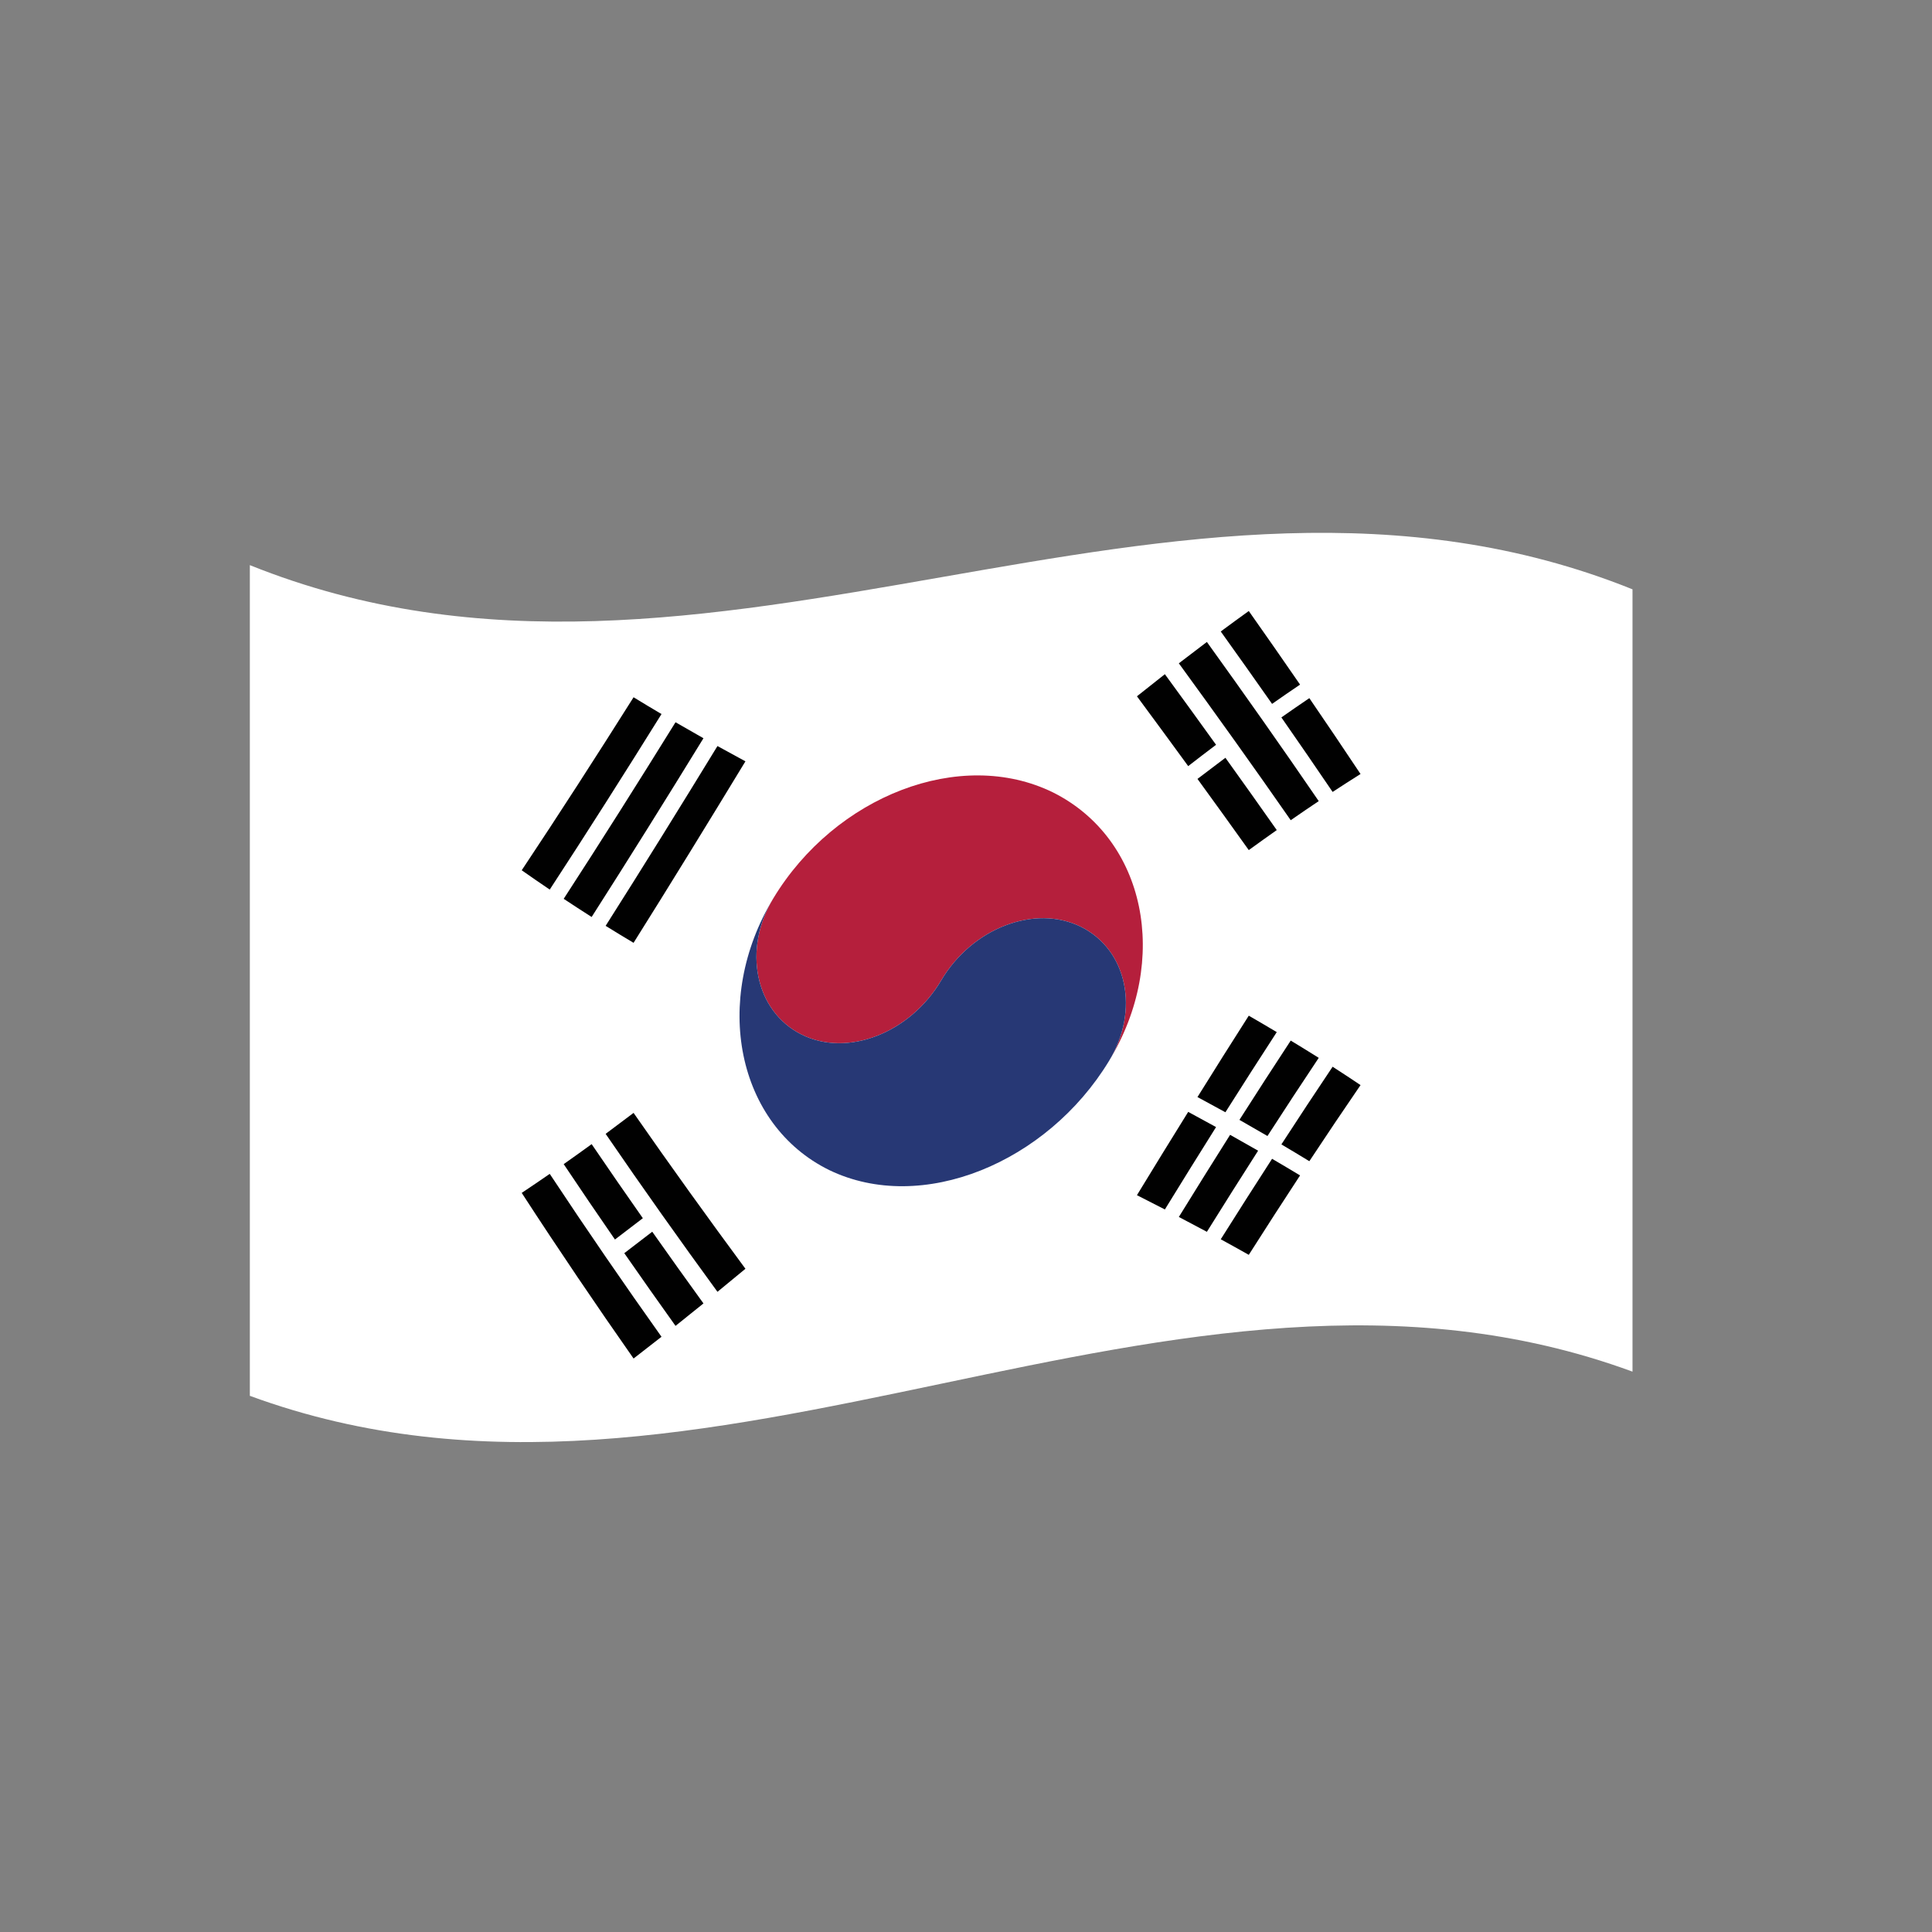 <?xml version="1.0" encoding="UTF-8"?> <svg xmlns="http://www.w3.org/2000/svg" xmlns:xlink="http://www.w3.org/1999/xlink" version="1.1" id="Flags" x="0px" y="0px" width="500px" height="500px" viewBox="0 0 500 500" xml:space="preserve"><rect x="0" y="0" width="500" height="500" fill="#808080" stroke="none"/> <g> <g> <g> <defs> <path id="SVGID_1159_" d="M64.659,146.255c119.277,48.006,238.553-41.744,357.83,6.262c0,67.486,0,134.975,0,202.461 c-119.277-43.832-238.553,50.094-357.83,6.262C64.659,289.577,64.659,217.917,64.659,146.255z"></path> </defs> <clipPath id="SVGID_2_"> <use xlink:href="#SVGID_1159_" overflow="visible"></use> </clipPath> <g clip-path="url(#SVGID_2_)"> <defs> <path id="SVGID_1161_" d="M64.659,146.255c119.277,48.006,238.553-41.744,357.83,6.262c0,67.486,0,134.975,0,202.461 c-119.277-43.832-238.553,50.094-357.83,6.262C64.659,289.577,64.659,217.917,64.659,146.255z"></path> </defs> <clipPath id="SVGID_4_"> <use xlink:href="#SVGID_1161_" overflow="visible"></use> </clipPath> </g> </g> </g> <g> <g> <defs> <path id="SVGID_1163_" d="M64.659,146.255c119.277,48.006,238.553-41.744,357.83,6.262c0,67.486,0,134.975,0,202.461 c-119.277-43.832-238.553,50.094-357.83,6.262C64.659,289.577,64.659,217.917,64.659,146.255z"></path> </defs> <clipPath id="SVGID_6_"> <use xlink:href="#SVGID_1163_" overflow="visible"></use> </clipPath> <g clip-path="url(#SVGID_6_)"> <path fill="#FFFFFF" d="M64.659,361.239c119.277,43.832,238.553-50.094,357.83-6.262c0-67.486,0-134.975,0-202.461 c-119.277-48.006-238.553,41.744-357.83-6.262C64.659,217.917,64.659,289.577,64.659,361.239z"></path> </g> <g clip-path="url(#SVGID_6_)"> <path fill="#010101" d="M301.469,174.481c4.416,6.039,8.832,12.125,13.247,18.27c-2.404,1.814-4.809,3.656-7.212,5.518 c-4.421-6.07-8.842-12.09-13.264-18.068C296.649,178.274,299.06,176.368,301.469,174.481z"></path> </g> <g clip-path="url(#SVGID_6_)"> <path fill="#010101" d="M317.134,196.112c4.43,6.17,8.861,12.404,13.291,18.713c-2.414,1.697-4.829,3.424-7.243,5.178 c-4.426-6.203-8.852-12.34-13.277-18.42C312.314,199.737,314.724,197.911,317.134,196.112z"></path> </g> <g clip-path="url(#SVGID_6_)"> <path fill="#010101" d="M312.341,166.138c9.648,13.404,19.298,27.086,28.946,41.189c-2.416,1.615-4.832,3.264-7.248,4.943 c-9.652-13.873-19.303-27.359-28.956-40.605C307.503,169.8,309.922,167.956,312.341,166.138z"></path> </g> <g clip-path="url(#SVGID_6_)"> <path fill="#010101" d="M323.182,158.128c4.424,6.273,8.848,12.619,13.273,19.047c-2.415,1.631-4.829,3.297-7.244,4.99 c-4.427-6.318-8.854-12.561-13.281-18.738C318.347,161.634,320.765,159.868,323.182,158.128z"></path> </g> <g clip-path="url(#SVGID_6_)"> <path fill="#010101" d="M338.855,180.679c4.417,6.453,8.833,12.992,13.25,19.633c-2.408,1.512-4.816,3.059-7.225,4.641 c-4.42-6.516-8.84-12.939-13.26-19.285C334.032,183.974,336.444,182.31,338.855,180.679z"></path> </g> <g clip-path="url(#SVGID_6_)"> <path fill="#010101" d="M163.967,288.017c9.65,13.871,19.301,27.268,28.951,40.34c-2.413,2.004-4.826,3.992-7.239,5.963 c-9.647-13.217-19.294-26.795-28.941-40.881C159.147,291.655,161.557,289.847,163.967,288.017z"></path> </g> <g clip-path="url(#SVGID_6_)"> <path fill="#010101" d="M153.118,296.103c4.416,6.496,8.831,12.879,13.247,19.168c-2.406,1.861-4.812,3.699-7.218,5.514 c-4.421-6.395-8.842-12.895-13.264-19.51C148.294,299.577,150.706,297.854,153.118,296.103z"></path> </g> <g clip-path="url(#SVGID_6_)"> <path fill="#010101" d="M168.8,318.767c4.418,6.275,8.837,12.457,13.256,18.559c-2.41,1.953-4.82,3.891-7.23,5.809 c-4.42-6.18-8.84-12.447-13.26-18.816C163.977,322.491,166.389,320.64,168.8,318.767z"></path> </g> <g clip-path="url(#SVGID_6_)"> <path fill="#010101" d="M142.271,303.796c9.642,14.586,19.284,28.59,28.925,42.162c-2.411,1.896-4.82,3.773-7.23,5.625 c-9.648-13.768-19.297-28.006-28.946-42.863C137.438,307.11,139.855,305.468,142.271,303.796z"></path> </g> <g clip-path="url(#SVGID_6_)"> <path fill="#010101" d="M156.737,239.608c9.646-15.191,19.294-30.75,28.941-46.531c2.413,1.338,4.826,2.656,7.239,3.955 c-9.65,15.891-19.301,31.596-28.951,46.971C161.557,242.567,159.147,241.103,156.737,239.608z"></path> </g> <g clip-path="url(#SVGID_6_)"> <path fill="#010101" d="M145.883,232.616c9.647-14.859,19.295-30.141,28.942-45.697c2.41,1.4,4.82,2.777,7.23,4.135 c-9.646,15.709-19.292,31.176-28.938,46.26C150.706,235.778,148.294,234.214,145.883,232.616z"></path> </g> <g clip-path="url(#SVGID_6_)"> <path fill="#010101" d="M135.021,225.226c9.648-14.496,19.298-29.469,28.946-44.773c2.41,1.475,4.82,2.922,7.23,4.344 c-9.641,15.484-19.284,30.674-28.925,45.426C139.855,228.591,137.438,226.927,135.021,225.226z"></path> </g> <g clip-path="url(#SVGID_6_)"> <path fill="#010101" d="M294.239,309.312c4.421-7.258,8.843-14.449,13.264-21.557c2.404,1.291,4.808,2.602,7.212,3.93 c-4.415,7.023-8.831,14.135-13.247,21.322C299.059,311.761,296.649,310.53,294.239,309.312z"></path> </g> <g clip-path="url(#SVGID_6_)"> <path fill="#010101" d="M309.904,283.919c4.426-7.109,8.852-14.135,13.277-21.061c2.414,1.393,4.829,2.809,7.243,4.252 c-4.43,6.811-8.861,13.729-13.291,20.74C314.724,286.521,312.314,285.21,309.904,283.919z"></path> </g> <g clip-path="url(#SVGID_6_)"> <path fill="#010101" d="M305.084,314.948c4.421-7.17,8.843-14.26,13.265-21.256c2.416,1.348,4.832,2.717,7.247,4.109 c-4.418,6.9-8.837,13.902-13.255,20.99C309.922,317.493,307.503,316.212,305.084,314.948z"></path> </g> <g clip-path="url(#SVGID_6_)"> <path fill="#010101" d="M320.763,289.821c4.426-6.941,8.852-13.785,13.277-20.52c2.416,1.463,4.832,2.951,7.248,4.469 c-4.424,6.629-8.848,13.377-13.272,20.229C325.598,292.583,323.18,291.19,320.763,289.821z"></path> </g> <g clip-path="url(#SVGID_6_)"> <path fill="#010101" d="M315.93,320.724c4.427-7.039,8.854-13.986,13.281-20.828c2.415,1.408,4.829,2.842,7.244,4.303 c-4.424,6.742-8.848,13.598-13.273,20.553C320.765,323.386,318.347,322.044,315.93,320.724z"></path> </g> <g clip-path="url(#SVGID_6_)"> <path fill="#010101" d="M331.621,296.173c4.42-6.814,8.84-13.52,13.26-20.104c2.409,1.553,4.817,3.137,7.225,4.752 c-4.417,6.441-8.833,13.012-13.25,19.697C336.444,299.042,334.032,297.595,331.621,296.173z"></path> </g> <g clip-path="url(#SVGID_6_)"> <defs> <path id="SVGID_1165_" d="M64.659,146.255c119.277,48.006,238.553-41.744,357.83,6.262c0,67.486,0,134.975,0,202.461 c-119.277-43.832-238.553,50.094-357.83,6.262C64.659,289.577,64.659,217.917,64.659,146.255z"></path> </defs> <clipPath id="SVGID_8_"> <use xlink:href="#SVGID_1165_" overflow="visible"></use> </clipPath> <g clip-path="url(#SVGID_8_)"> <path fill="#B51F3C" d="M200.161,232.446c-0.199,0.299-0.388,0.615-0.554,0.98C199.8,233.058,199.965,232.747,200.161,232.446"></path> </g> <g clip-path="url(#SVGID_8_)"> <path fill="#B51F3C" d="M272.536,205.087c-23.994-11.775-56.393,0.939-72.375,27.359c-8.019,13.238-4.759,29.236,7.238,35.27 c11.984,6.035,28.174-0.447,36.168-13.967c7.999-13.537,24.199-19.799,36.181-13.893c12.012,5.988,15.239,21.635,7.23,34.771 C302.972,248.425,296.506,217.085,272.536,205.087"></path> </g> <g clip-path="url(#SVGID_8_)"> <path fill="#273875" d="M200.161,232.446c-8.019,13.238-4.759,29.236,7.238,35.27c11.984,6.035,28.174-0.447,36.168-13.967 c7.999-13.537,24.199-19.799,36.181-13.893c12.012,5.988,15.239,21.635,7.23,34.771 c-15.972,26.262-48.367,39.762-72.353,28.197C190.657,291.069,184.167,258.868,200.161,232.446"></path> </g> </g> </g> </g> <g> <g> <defs> <path id="SVGID_1167_" d="M64.659,146.255c119.277,48.006,238.553-41.744,357.83,6.262c0,67.486,0,134.975,0,202.461 c-119.277-43.832-238.553,50.094-357.83,6.262C64.659,289.577,64.659,217.917,64.659,146.255z"></path> </defs> <clipPath id="SVGID_10_"> <use xlink:href="#SVGID_1167_" overflow="visible"></use> </clipPath> <g clip-path="url(#SVGID_10_)"> <defs> <path id="SVGID_1169_" d="M64.659,146.255c119.277,48.006,238.553-41.744,357.83,6.262c0,67.486,0,134.975,0,202.461 c-119.277-43.832-238.553,50.094-357.83,6.262C64.659,289.577,64.659,217.917,64.659,146.255z"></path> </defs> <clipPath id="SVGID_12_"> <use xlink:href="#SVGID_1169_" overflow="visible"></use> </clipPath> </g> </g> </g> </g> </svg> 